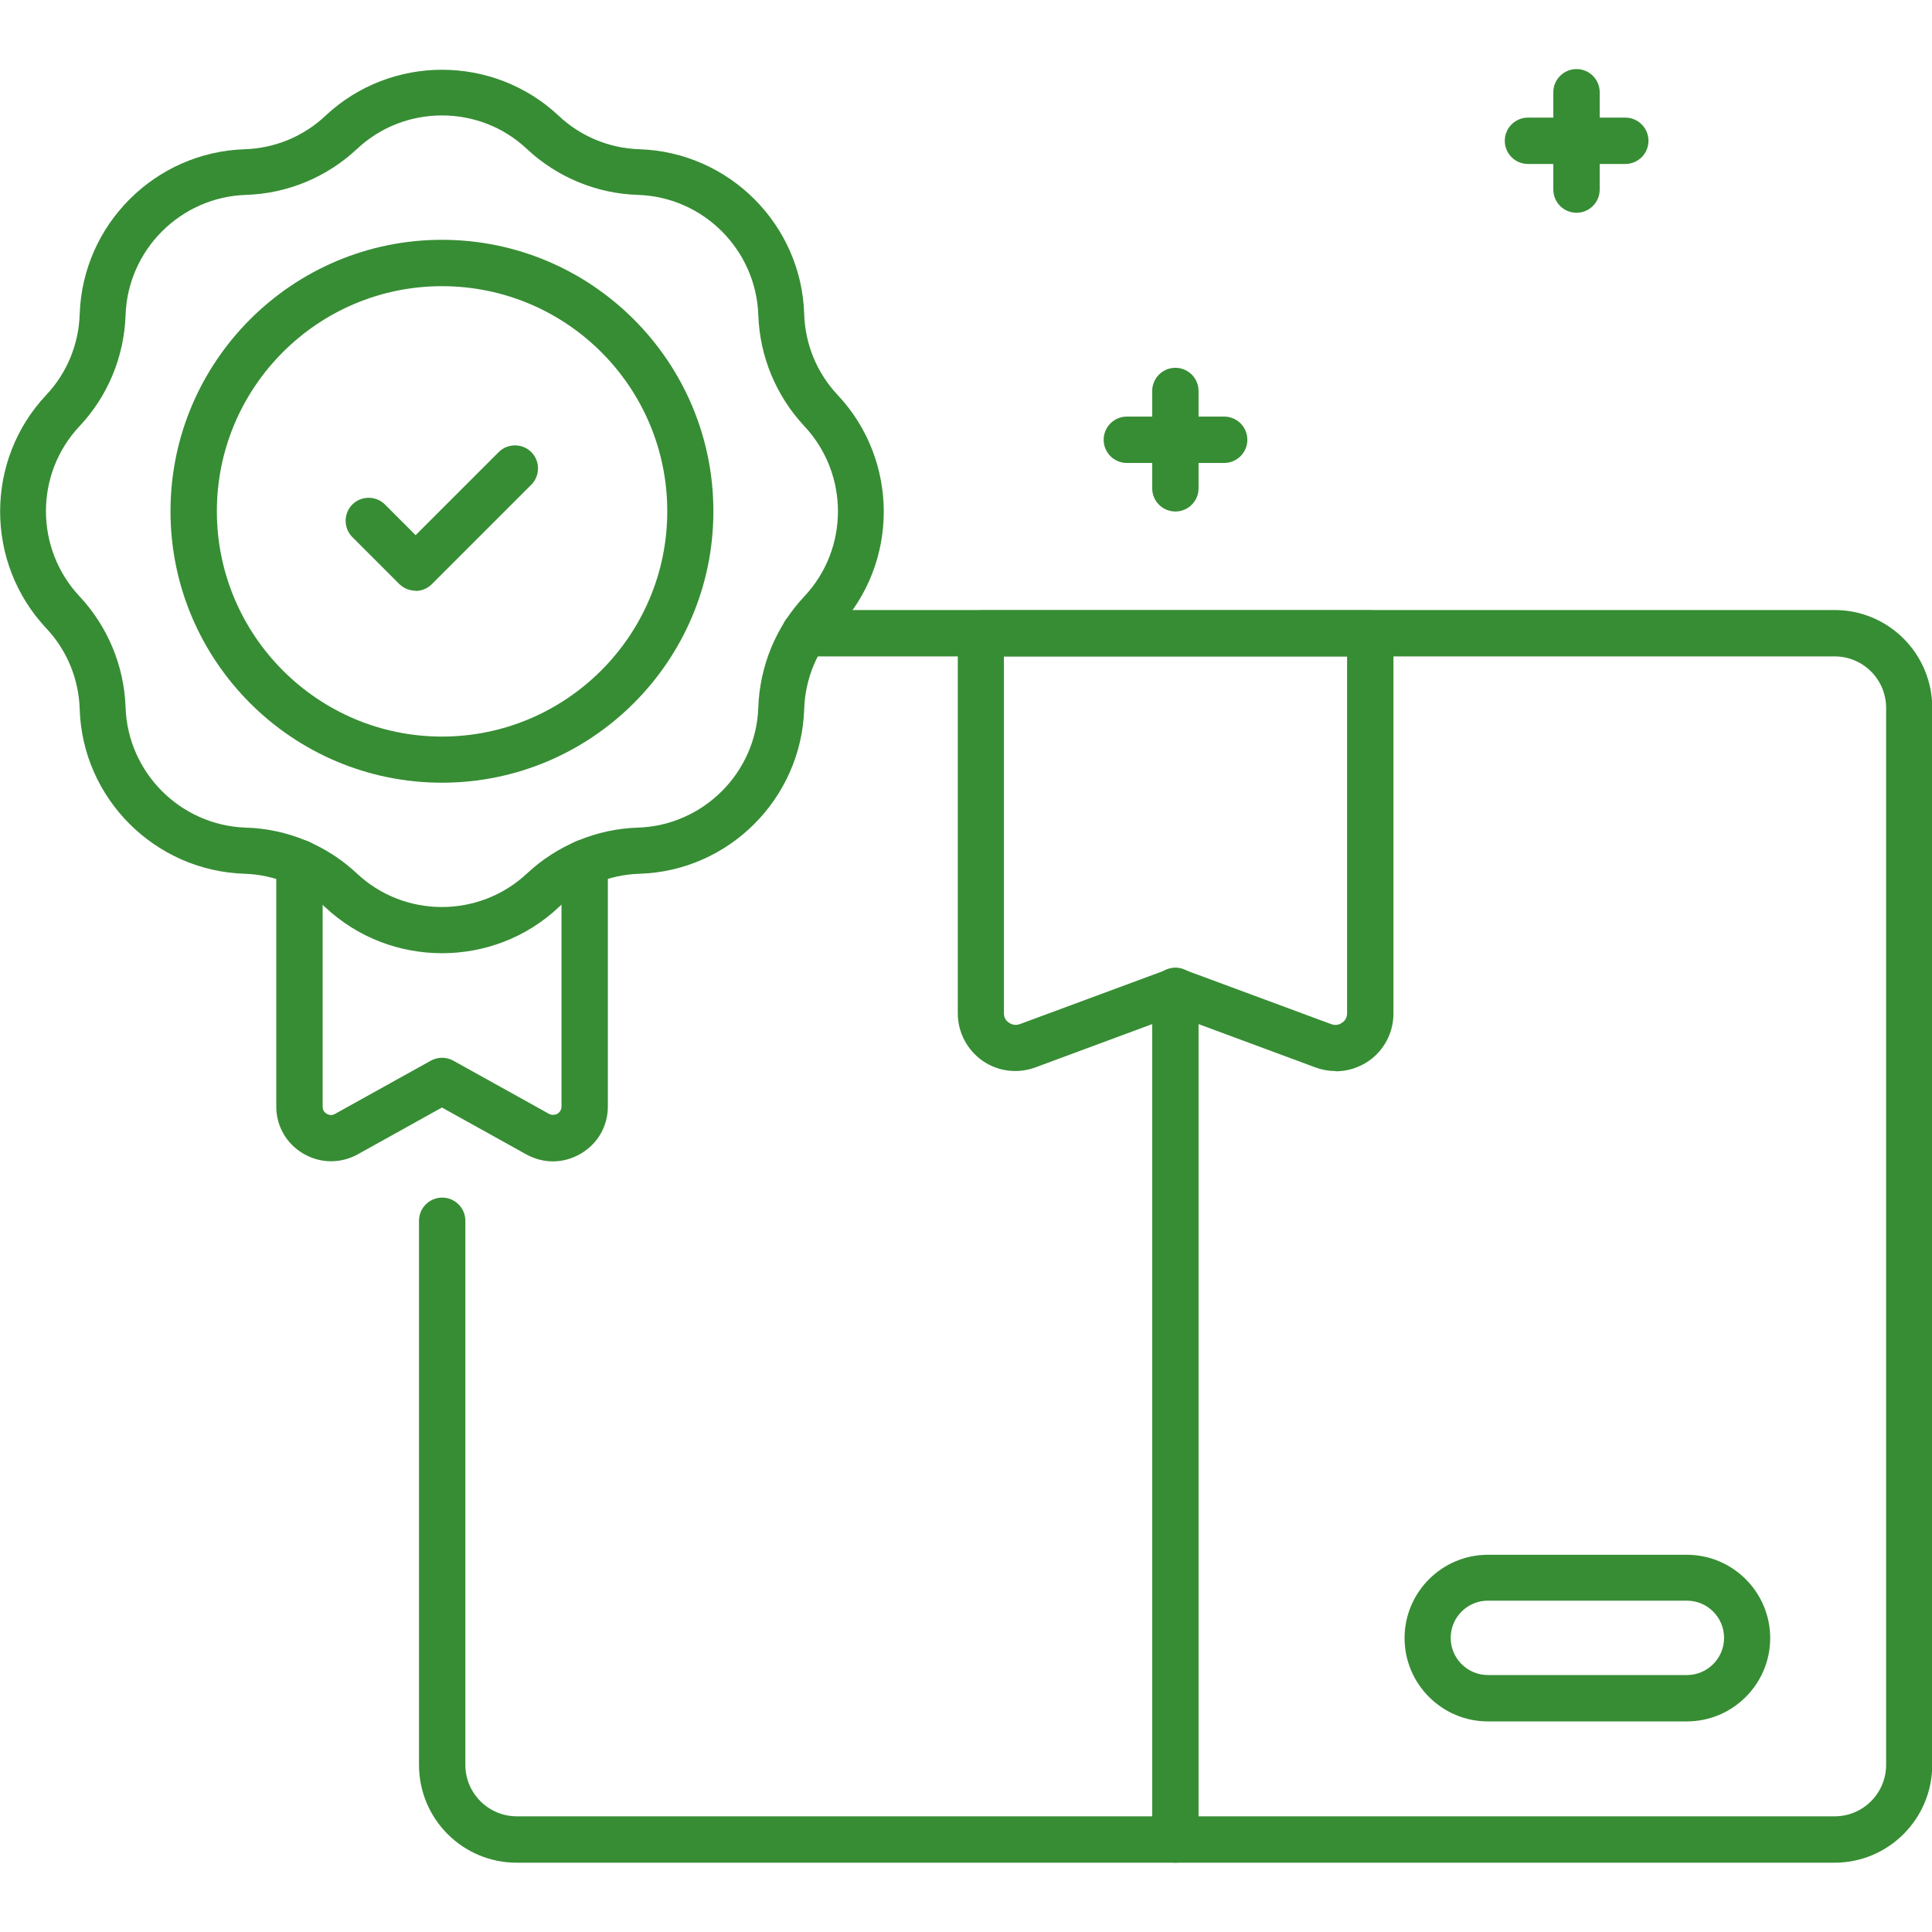 <?xml version="1.0" encoding="UTF-8"?>
<svg id="Layer_1" data-name="Layer 1" xmlns="http://www.w3.org/2000/svg" width="80" height="80" viewBox="0 0 80 80">
  <defs>
    <style>
      .cls-1 {
        fill: #378d34;
        stroke-width: 0px;
      }
    </style>
  </defs>
  <g id="g2530">
    <g id="path2532">
      <path class="cls-1" d="M75.96,77.13H21.39c-2.23,0-4.04-1.81-4.04-4.05v-22.53c0-.53.43-.96.96-.96s.96.43.96.96v22.53c0,1.18.96,2.13,2.13,2.13h54.57c1.18,0,2.13-.96,2.13-2.13V29.31c0-1.18-.96-2.13-2.13-2.13h-42.65c-.53,0-.96-.43-.96-.96s.43-.96.96-.96h42.65c2.23,0,4.04,1.81,4.04,4.05v43.77c0,2.23-1.81,4.05-4.04,4.05Z"/>
    </g>
  </g>
  <g id="g2534">
    <g id="path2536">
      <path class="cls-1" d="M55.3,44.35c-.28,0-.56-.05-.83-.15l-5.8-2.15-5.8,2.15c-.73.27-1.55.17-2.19-.28-.64-.45-1.02-1.18-1.02-1.96v-15.73c0-.53.43-.96.96-.96h16.12c.53,0,.96.43.96.96,0,.14-.03.28-.09.4.05.12.09.26.09.4v14.94c0,.78-.38,1.51-1.02,1.96-.41.28-.88.43-1.37.43ZM48.67,40.08c.11,0,.22.02.33.06l6.13,2.27c.21.07.36,0,.44-.06.08-.05.21-.17.21-.39v-14.78h-14.21v14.78c0,.22.13.34.21.39.08.05.23.13.44.06l6.13-2.27c.11-.04.22-.06.33-.06Z"/>
    </g>
  </g>
  <g id="g2538">
    <g id="path2540">
      <path class="cls-1" d="M18.3,39.47c-1.74,0-3.47-.63-4.83-1.9-.91-.86-2.1-1.35-3.35-1.39-3.71-.12-6.71-3.12-6.82-6.82-.04-1.25-.53-2.44-1.39-3.35-2.54-2.71-2.54-6.95,0-9.65.86-.91,1.35-2.1,1.39-3.35.12-3.71,3.12-6.71,6.83-6.83,1.25-.04,2.44-.53,3.35-1.39,2.71-2.54,6.95-2.53,9.65,0,.91.86,2.1,1.35,3.35,1.39,3.71.12,6.71,3.12,6.82,6.83.04,1.25.53,2.44,1.39,3.35,2.54,2.71,2.54,6.95,0,9.65-.86.91-1.35,2.1-1.39,3.35-.12,3.71-3.12,6.71-6.82,6.82-1.25.04-2.44.53-3.35,1.39-1.35,1.27-3.09,1.9-4.82,1.9ZM18.3,4.78c-1.27,0-2.53.46-3.52,1.39-1.25,1.17-2.89,1.85-4.6,1.9-2.7.09-4.89,2.27-4.98,4.98-.06,1.71-.73,3.35-1.91,4.6-1.85,1.97-1.85,5.06,0,7.04,1.17,1.25,1.85,2.88,1.91,4.6.09,2.7,2.27,4.89,4.98,4.98,1.72.05,3.35.73,4.6,1.9,1.97,1.85,5.06,1.85,7.04,0,1.25-1.17,2.89-1.85,4.6-1.9,2.7-.09,4.89-2.27,4.98-4.98.06-1.71.73-3.35,1.91-4.6,1.85-1.97,1.85-5.06,0-7.04-1.17-1.25-1.85-2.88-1.91-4.6-.09-2.7-2.27-4.89-4.98-4.98-1.71-.05-3.35-.73-4.6-1.9h0c-.99-.93-2.25-1.39-3.52-1.39Z"/>
    </g>
  </g>
  <g id="g2542">
    <g id="path2544">
      <path class="cls-1" d="M17.21,24.46c-.25,0-.5-.1-.68-.28l-1.94-1.94c-.37-.37-.37-.98,0-1.35s.98-.37,1.35,0l1.27,1.27,3.44-3.44c.37-.37.98-.37,1.35,0,.37.37.37.98,0,1.35l-4.12,4.12c-.18.18-.42.28-.68.28Z"/>
    </g>
  </g>
  <g id="g2546">
    <g id="path2548">
      <path class="cls-1" d="M18.3,32.41c-6.2,0-11.24-5.04-11.24-11.24s5.04-11.24,11.24-11.24,11.24,5.04,11.24,11.24-5.04,11.24-11.24,11.24ZM18.3,11.85c-5.14,0-9.32,4.18-9.32,9.32s4.18,9.33,9.32,9.33,9.33-4.18,9.33-9.33-4.18-9.32-9.33-9.32Z"/>
    </g>
  </g>
  <g id="g2550">
    <g id="path2552">
      <path class="cls-1" d="M22.89,48.09c-.38,0-.75-.1-1.1-.29l-3.49-1.94-3.49,1.94c-.71.39-1.55.38-2.25-.03-.7-.41-1.12-1.14-1.12-1.95v-10.09c0-.53.43-.96.96-.96s.96.43.96.96v10.09c0,.18.11.27.17.3.07.04.2.09.35,0l3.96-2.2c.29-.16.64-.16.93,0l3.96,2.2c.15.08.29.03.35,0,.06-.04.17-.13.17-.3v-10.09c0-.53.43-.96.96-.96s.96.43.96.96v10.09c0,.81-.42,1.54-1.12,1.95-.36.21-.75.32-1.15.32Z"/>
    </g>
  </g>
  <g id="g2554">
    <g id="path2556">
      <path class="cls-1" d="M48.67,77.13c-.53,0-.96-.43-.96-.96v-35.14c0-.53.43-.96.96-.96s.96.43.96.96v35.14c0,.53-.43.96-.96.96Z"/>
    </g>
  </g>
  <g id="g2558">
    <g id="path2560">
      <path class="cls-1" d="M69.85,71.28h-8.24c-1.9,0-3.45-1.55-3.45-3.45s1.55-3.45,3.45-3.45h8.24c1.9,0,3.45,1.55,3.45,3.45s-1.55,3.45-3.45,3.45ZM61.61,66.28c-.85,0-1.54.69-1.54,1.54s.69,1.54,1.54,1.54h8.24c.85,0,1.54-.69,1.54-1.54s-.69-1.54-1.54-1.54h-8.24Z"/>
    </g>
  </g>
  <g id="g2562">
    <g id="path2564">
      <path class="cls-1" d="M48.67,21.18c-.53,0-.96-.43-.96-.96v-4.03c0-.53.43-.96.96-.96s.96.43.96.96v4.03c0,.53-.43.96-.96.96Z"/>
    </g>
  </g>
  <g id="g2566">
    <g id="path2568">
      <path class="cls-1" d="M50.69,19.17h-4.03c-.53,0-.96-.43-.96-.96s.43-.96.96-.96h4.03c.53,0,.96.43.96.96s-.43.96-.96.96Z"/>
    </g>
  </g>
  <g id="g2570">
    <g id="path2572">
      <path class="cls-1" d="M65.28,8.81c-.53,0-.96-.43-.96-.96V3.82c0-.53.43-.96.96-.96s.96.43.96.96v4.03c0,.53-.43.96-.96.96Z"/>
    </g>
  </g>
  <g id="g2574">
    <g id="path2576">
      <path class="cls-1" d="M67.3,6.79h-4.03c-.53,0-.96-.43-.96-.96s.43-.96.96-.96h4.03c.53,0,.96.43.96.96s-.43.96-.96.96Z"/>
    </g>
  </g>
</svg>